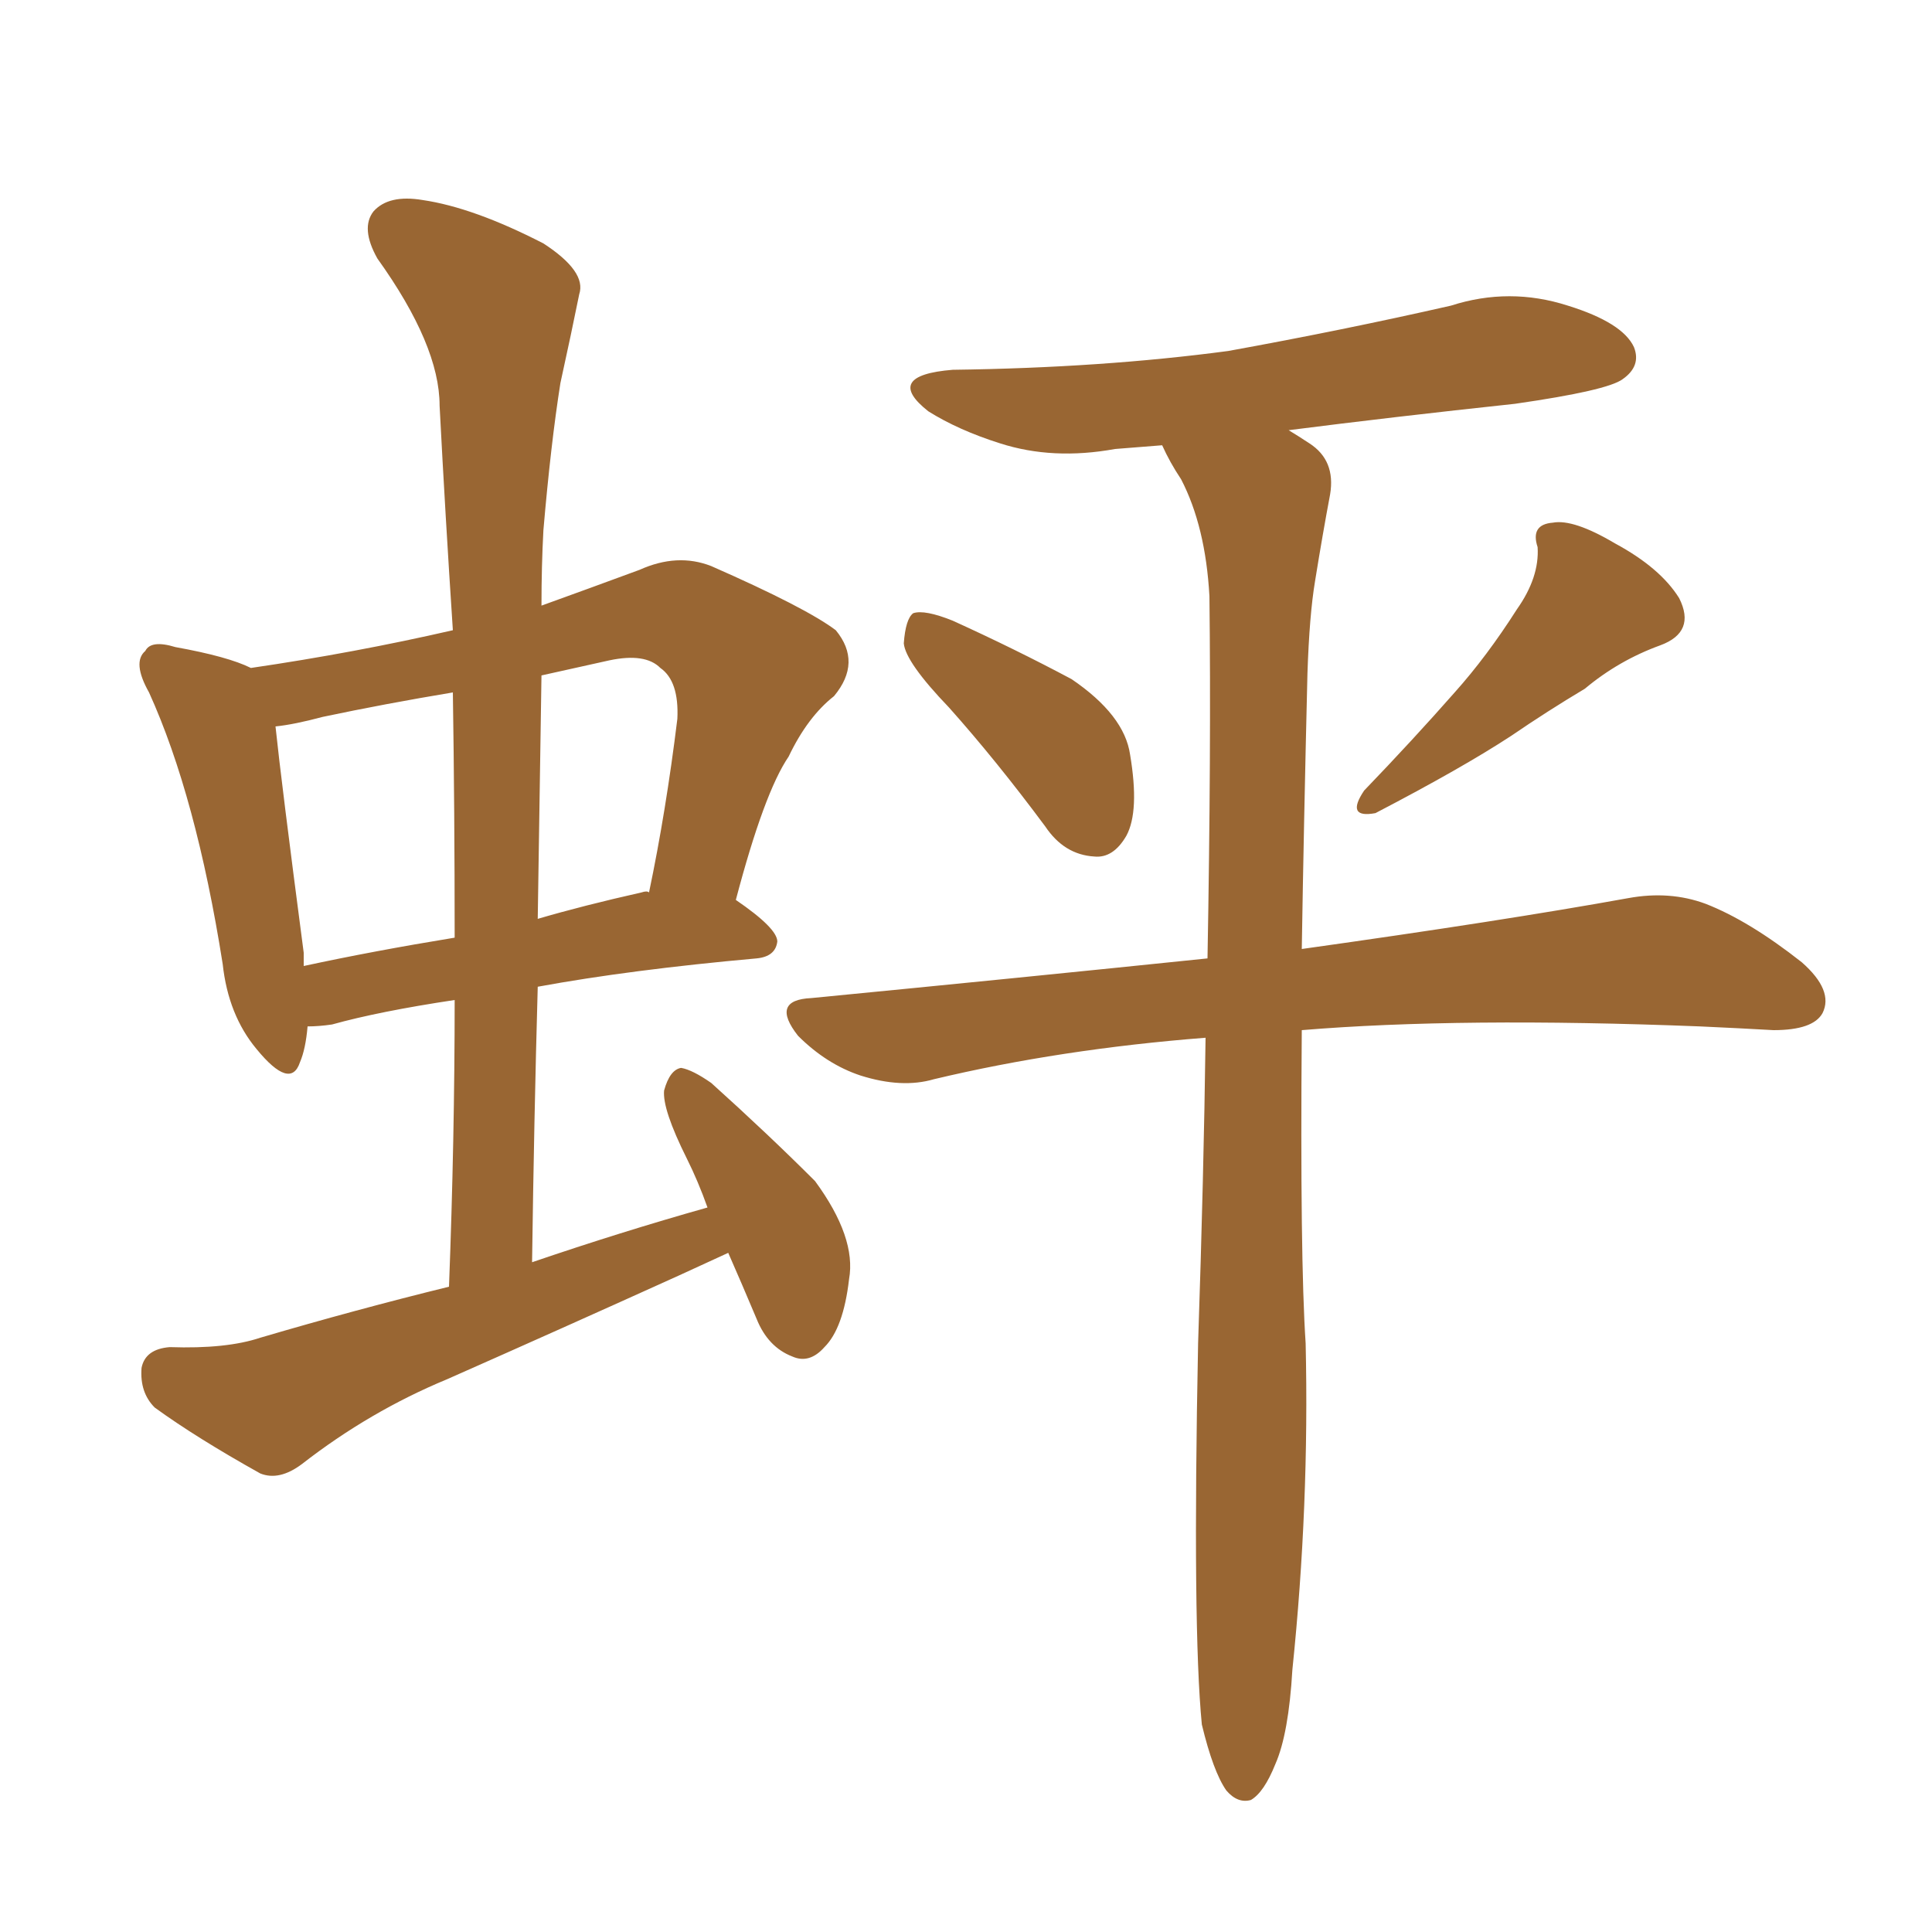 <svg xmlns="http://www.w3.org/2000/svg" xmlns:xlink="http://www.w3.org/1999/xlink" width="150" height="150"><path fill="#996633" padding="10" d="M35.30 77.64L35.30 77.64Q29.44 78.52 25.78 79.54L25.78 79.54Q24.76 79.69 23.88 79.69L23.88 79.69Q23.73 81.45 23.29 82.47L23.29 82.47Q22.56 84.67 19.92 81.45L19.92 81.45Q17.72 78.81 17.29 74.85L17.29 74.85Q15.23 61.82 11.57 53.76L11.57 53.76Q10.25 51.42 11.28 50.54L11.28 50.54Q11.72 49.66 13.62 50.24L13.62 50.24Q17.72 50.98 19.48 51.86L19.48 51.86Q27.54 50.68 35.16 48.93L35.16 48.93Q34.57 39.99 34.13 31.49L34.13 31.49Q34.13 26.81 29.30 20.07L29.30 20.07Q27.98 17.72 29.00 16.41L29.00 16.41Q30.18 15.09 32.81 15.53L32.81 15.53Q36.77 16.11 42.19 18.90L42.19 18.90Q45.56 21.09 44.97 22.85L44.97 22.85Q44.38 25.78 43.51 29.74L43.51 29.74Q42.77 34.42 42.19 41.16L42.19 41.16Q42.04 43.95 42.04 47.02L42.04 47.02Q45.70 45.70 49.66 44.24L49.66 44.24Q52.59 42.92 55.22 43.95L55.22 43.95Q62.55 47.17 64.89 48.93L64.89 48.93Q66.94 51.42 64.75 54.05L64.75 54.05Q62.70 55.66 61.23 58.74L61.23 58.74Q59.33 61.52 57.13 69.87L57.13 69.87Q60.35 72.07 60.35 73.10L60.35 73.10Q60.21 74.27 58.74 74.41L58.74 74.41Q48.93 75.29 41.75 76.61L41.75 76.61Q41.46 87.01 41.31 98.00L41.31 98.00Q48.19 95.65 54.93 93.75L54.93 93.75Q54.20 91.70 53.32 89.94L53.32 89.94Q51.42 86.13 51.56 84.67L51.56 84.67Q52.00 83.06 52.88 82.91L52.88 82.91Q53.76 83.06 55.22 84.08L55.22 84.08Q59.62 88.04 63.28 91.70L63.28 91.70Q66.50 96.09 65.92 99.32L65.92 99.32Q65.48 103.13 64.01 104.59L64.01 104.59Q62.84 105.91 61.52 105.32L61.52 105.32Q59.62 104.59 58.74 102.39L58.74 102.39Q57.57 99.61 56.54 97.27L56.54 97.27Q54.64 98.14 52.73 99.02L52.73 99.02Q43.65 103.13 34.72 107.08L34.72 107.08Q28.71 109.57 23.44 113.67L23.44 113.67Q21.68 114.99 20.21 114.40L20.21 114.40Q15.23 111.62 12.01 109.28L12.01 109.28Q10.84 108.11 10.99 106.20L10.99 106.20Q11.28 104.74 13.18 104.59L13.18 104.59Q17.58 104.74 20.21 103.86L20.21 103.86Q27.69 101.66 34.86 99.90L34.86 99.90Q35.30 88.33 35.30 77.64ZM35.30 72.80L35.30 72.80Q35.30 62.99 35.16 53.76L35.16 53.76Q29.88 54.64 25.05 55.66L25.05 55.66Q22.85 56.25 21.39 56.40L21.39 56.40Q21.83 60.64 23.58 73.97L23.58 73.97Q23.58 74.41 23.58 75L23.58 75Q29.00 73.83 35.30 72.80ZM42.04 52.44L42.04 52.44Q41.89 61.67 41.75 71.34L41.75 71.34Q45.26 70.31 49.80 69.29L49.80 69.29Q50.24 69.14 50.39 69.29L50.39 69.29Q51.71 62.99 52.59 55.81L52.59 55.81Q52.73 52.88 51.27 51.86L51.27 51.86Q50.10 50.68 47.31 51.27L47.31 51.27Q44.68 51.86 42.04 52.44ZM73.68 54.93L73.68 54.93Q70.31 51.42 70.17 49.95L70.17 49.95Q70.31 48.05 70.90 47.61L70.90 47.61Q71.78 47.31 73.97 48.19L73.97 48.19Q78.81 50.39 83.20 52.73L83.20 52.73Q87.30 55.52 87.74 58.59L87.74 58.59Q88.48 62.99 87.45 64.89L87.45 64.89Q86.43 66.65 84.96 66.50L84.96 66.50Q82.62 66.36 81.15 64.16L81.15 64.16Q77.34 59.03 73.68 54.93ZM117.77 47.31L117.77 47.31Q119.53 44.82 119.38 42.48L119.38 42.48Q118.80 40.72 120.56 40.58L120.56 40.58Q122.17 40.28 125.39 42.19L125.39 42.19Q128.91 44.09 130.37 46.44L130.37 46.44Q131.69 49.07 128.91 50.10L128.91 50.10Q125.68 51.27 123.05 53.47L123.05 53.47Q120.12 55.22 117.33 57.13L117.33 57.13Q113.53 59.62 106.79 63.13L106.79 63.13Q104.44 63.57 105.91 61.38L105.91 61.38Q109.72 57.42 112.94 53.76L112.94 53.76Q115.43 50.98 117.77 47.31ZM101.07 79.98L101.07 79.98L101.07 79.98Q100.93 97.71 101.37 104.30L101.37 104.30Q101.66 116.89 100.34 129.64L100.34 129.64Q100.05 134.62 99.02 136.96L99.02 136.96Q98.14 139.16 97.12 139.75L97.12 139.75Q96.09 140.04 95.21 139.01L95.21 139.01Q94.19 137.55 93.31 133.89L93.31 133.89Q92.58 126.42 93.02 104.30L93.02 104.30Q93.46 91.26 93.60 80.57L93.60 80.57Q82.32 81.45 72.51 83.79L72.51 83.79Q70.02 84.52 66.80 83.50L66.80 83.50Q64.16 82.62 61.96 80.42L61.96 80.42Q59.77 77.64 62.99 77.49L62.99 77.49Q79.54 75.88 93.75 74.41L93.75 74.41Q94.04 58.30 93.90 46.29L93.90 46.29Q93.60 40.87 91.70 37.21L91.70 37.21Q90.82 35.89 90.23 34.57L90.23 34.57Q88.33 34.72 86.57 34.86L86.57 34.86Q81.74 35.74 77.64 34.42L77.64 34.42Q74.41 33.40 72.07 31.93L72.07 31.93Q68.55 29.15 73.97 28.71L73.97 28.71Q85.55 28.56 95.36 27.25L95.36 27.25Q104.30 25.63 112.65 23.73L112.65 23.73Q117.19 22.27 121.73 23.73L121.73 23.73Q125.98 25.05 126.86 26.95L126.86 26.95Q127.44 28.42 125.98 29.44L125.98 29.44Q124.80 30.32 117.63 31.35L117.63 31.35Q108.11 32.37 100.05 33.40L100.05 33.40Q100.78 33.84 101.66 34.42L101.66 34.42Q103.71 35.74 103.27 38.38L103.27 38.38Q102.69 41.46 102.10 45.12L102.10 45.12Q101.66 47.75 101.51 52.29L101.51 52.29Q101.22 64.31 101.07 73.68L101.07 73.68Q116.75 71.48 126.42 69.73L126.42 69.73Q129.64 69.14 132.42 70.17L132.42 70.17Q135.79 71.48 139.89 74.71L139.89 74.71Q142.38 76.90 141.50 78.66L141.50 78.66Q140.77 79.98 137.70 79.98L137.70 79.98Q135.06 79.83 131.98 79.69L131.98 79.69Q113.38 78.96 101.07 79.98Z"/></svg>